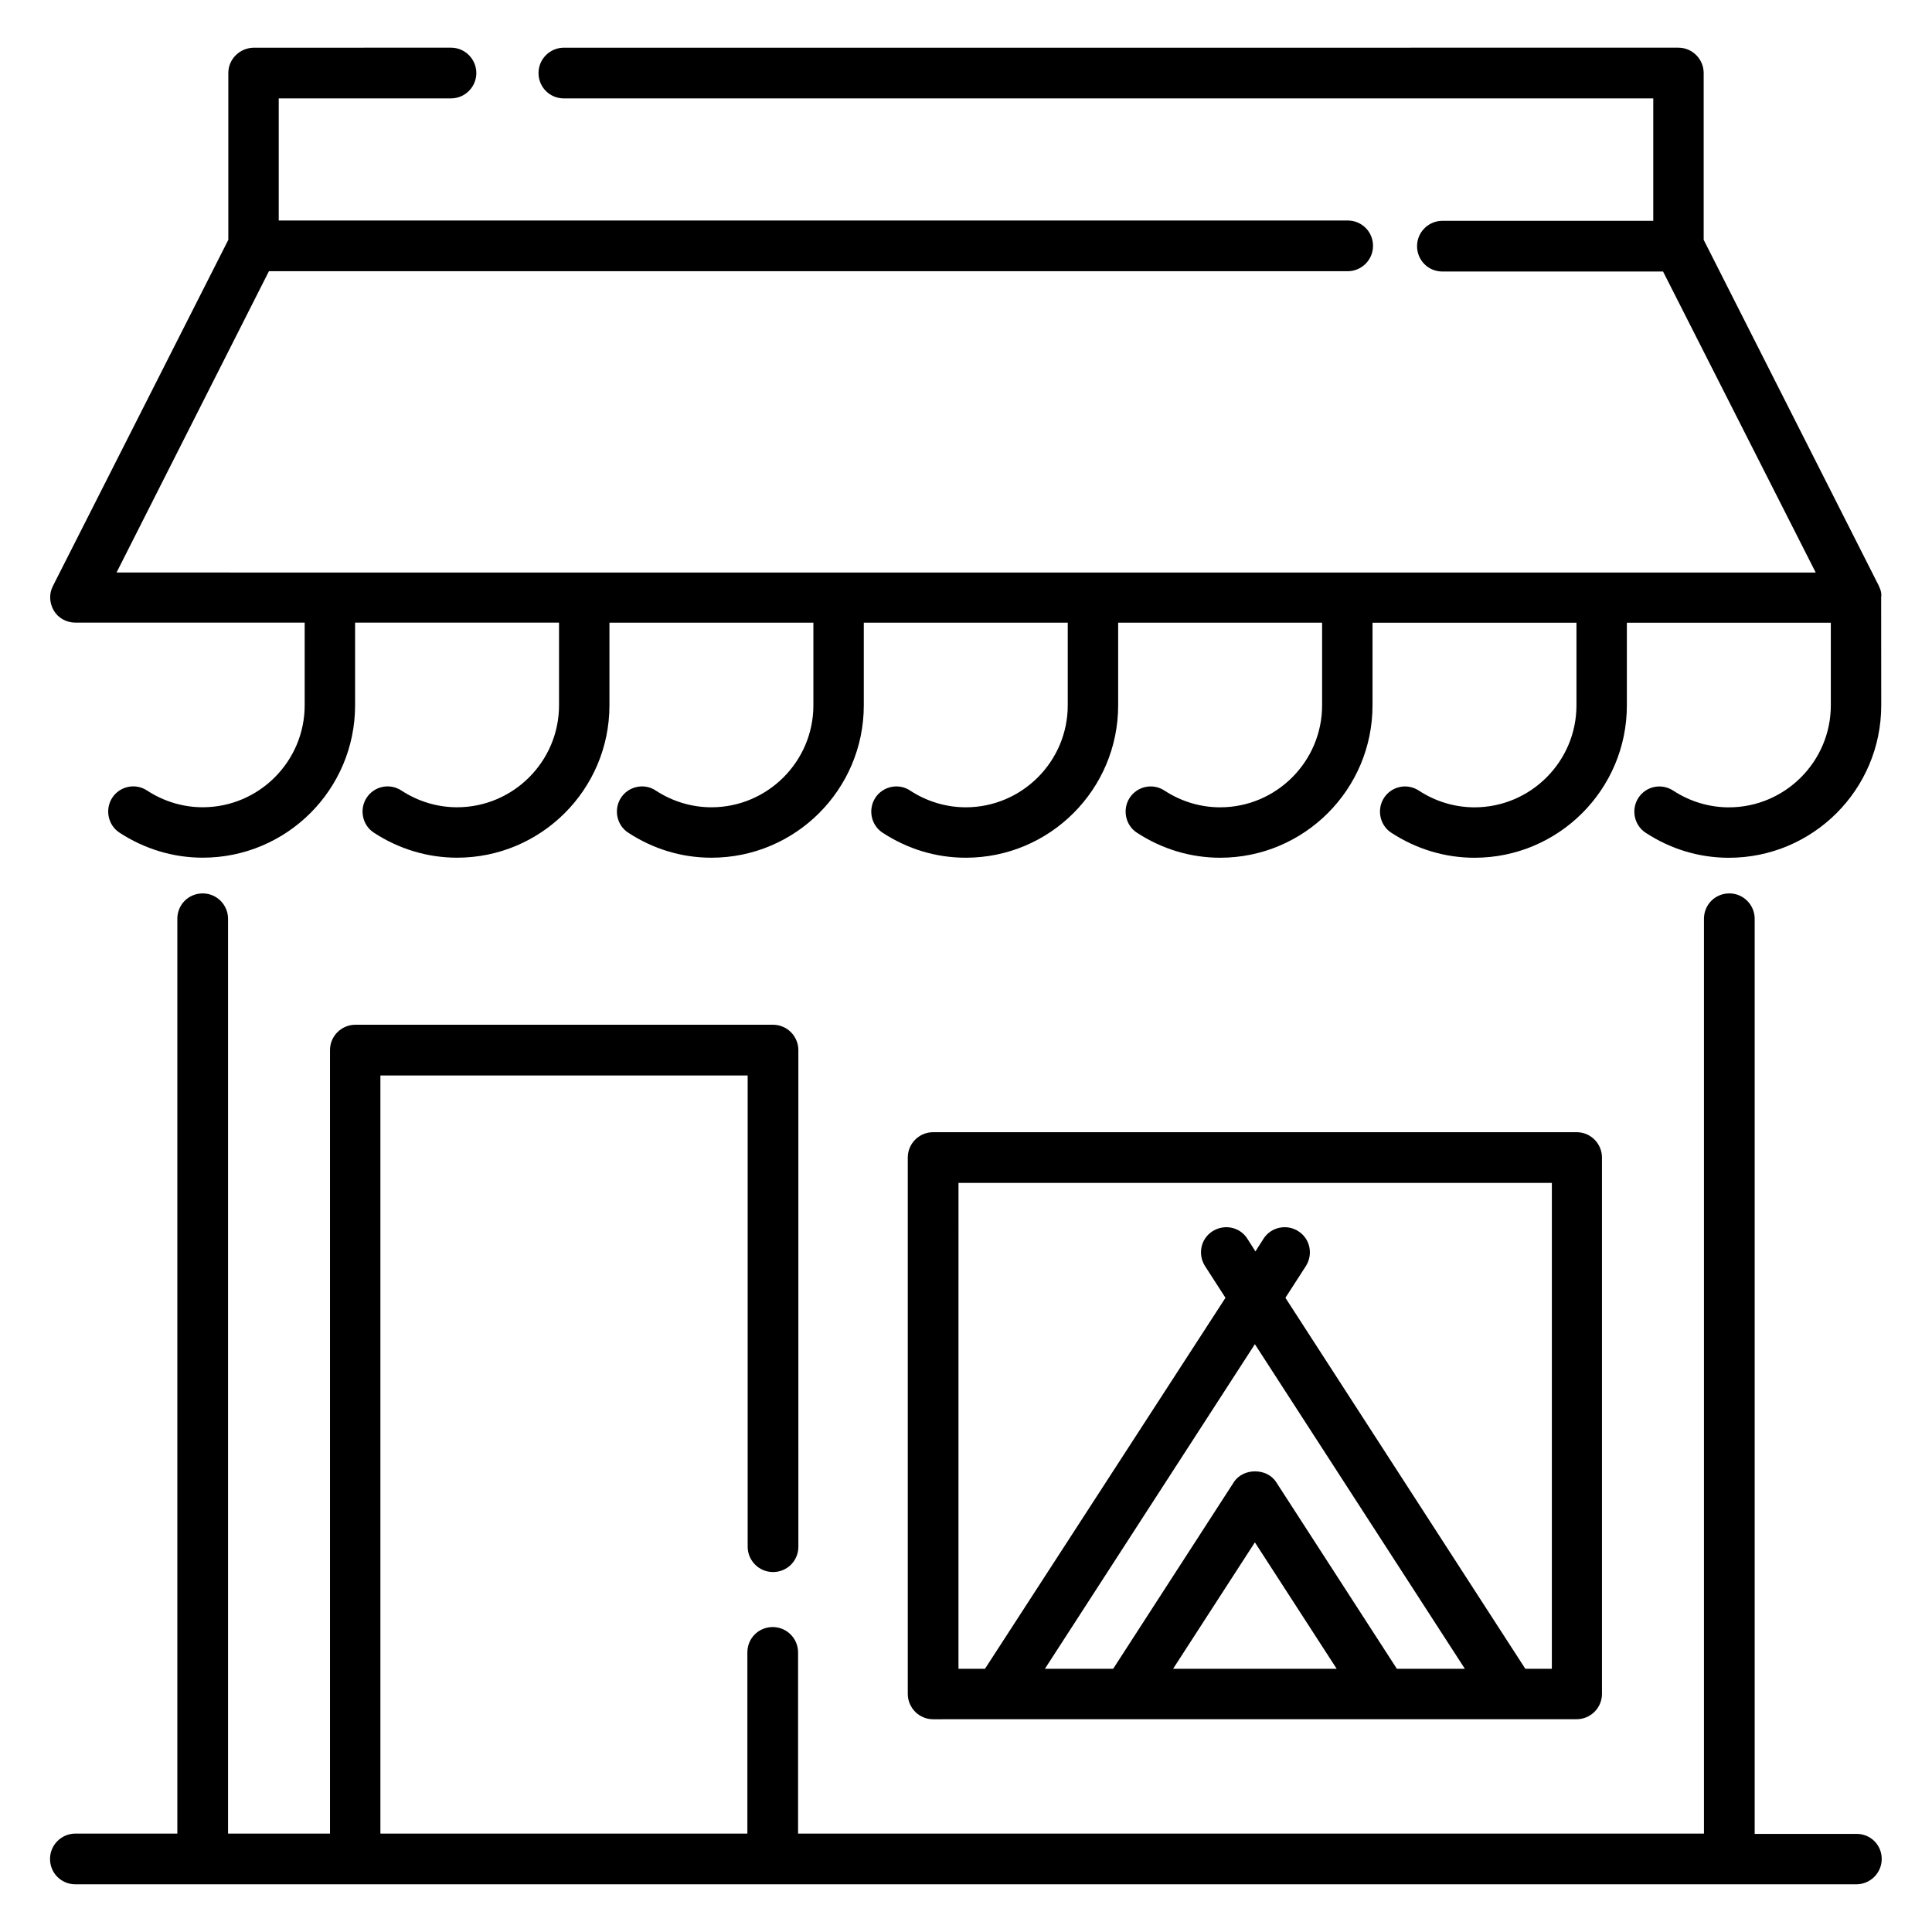 <?xml version="1.0" encoding="UTF-8"?>
<!-- Uploaded to: SVG Repo, www.svgrepo.com, Generator: SVG Repo Mixer Tools -->
<svg fill="#000000" width="800px" height="800px" version="1.1" viewBox="144 144 512 512" xmlns="http://www.w3.org/2000/svg">
 <g>
  <path d="m408.62 599.61h153.2c3.664 0 6.719-2.977 6.719-6.719v-142.13c0-3.664-2.977-6.719-6.719-6.719h-170.53c-3.664 0-6.719 2.977-6.719 6.719v142.14c0 3.664 2.977 6.719 6.719 6.719zm46.258-13.359 21.68-33.512 21.68 33.512zm59.312 0-31.984-49.465c-2.441-3.816-8.777-3.816-11.223 0l-31.984 49.465h-18.09l55.648-86.027 55.648 86.027zm-116.18-128.77h157.25l-0.004 128.77h-7.023l-63.586-98.32 5.418-8.398c1.984-3.129 1.145-7.25-1.984-9.238-3.055-1.984-7.25-1.145-9.238 1.984l-2.137 3.359-2.137-3.359c-1.984-3.129-6.106-3.969-9.238-1.984-3.129 1.984-3.969 6.106-1.984 9.238l5.418 8.398-63.734 98.32h-7.023z"/>
  <path d="m636.03 630h-27.023v-242.52c0-3.664-2.977-6.719-6.719-6.719-3.742 0-6.719 2.977-6.719 6.719v242.44h-240.07v-48.016c0-3.664-2.977-6.719-6.719-6.719-3.742 0-6.719 2.977-6.719 6.719v48.016h-97.25v-200.91h97.328v124.88c0 3.664 2.977 6.719 6.719 6.719 3.742 0 6.719-2.977 6.719-6.719l-0.004-131.6c0-3.664-2.977-6.719-6.719-6.719h-110.68c-3.664 0-6.719 2.977-6.719 6.719v207.63h-27.02v-242.44c0-3.664-2.977-6.719-6.719-6.719-3.742 0-6.719 2.977-6.719 6.719v242.44h-27.02c-3.664 0-6.719 2.977-6.719 6.719 0 3.742 2.977 6.719 6.719 6.719h471.98c3.664 0 6.719-2.977 6.719-6.719 0-3.742-2.977-6.641-6.641-6.641z"/>
  <path d="m641.98 299.46c0-0.078 0-0.152-0.078-0.23l-46.41-91.676v-44.199c0-3.664-2.977-6.719-6.719-6.719l-295.34 0.004c-3.664 0-6.719 2.977-6.719 6.719 0 3.742 2.977 6.719 6.719 6.719h288.7v32.441h-55.879c-3.664 0-6.719 2.977-6.719 6.719 0 3.742 2.977 6.719 6.719 6.719h58.473l40.457 79.77-450.3-0.004 40.383-79.848h285.88c3.664 0 6.719-2.977 6.719-6.719 0-3.742-2.977-6.719-6.719-6.719l-283.28 0.004v-32.367h45.648c3.742 0 6.719-3.055 6.719-6.719s-2.977-6.719-6.719-6.719l-52.289 0.004c-3.742 0.074-6.719 3.051-6.719 6.715v44.199l-46.488 91.754c-1.07 2.062-0.918 4.504 0.23 6.488 1.145 1.984 3.359 3.207 5.727 3.207h60.766v21.906c0 14.887-12.137 27.023-27.023 27.023-5.191 0-10.305-1.527-14.734-4.426-3.129-2.062-7.25-1.145-9.238 1.91-1.984 3.055-1.145 7.25 1.91 9.238 6.641 4.352 14.273 6.641 22.062 6.641 22.289 0 40.383-18.09 40.383-40.383v-21.906h54.047v21.906c0 14.887-12.137 27.023-27.023 27.023-5.191 0-10.305-1.527-14.734-4.426-3.129-2.062-7.25-1.145-9.238 1.91-1.984 3.055-1.145 7.25 1.91 9.238 6.641 4.352 14.273 6.641 22.062 6.641 22.289 0 40.383-18.09 40.383-40.383v-21.906h54.047v21.906c0 14.887-12.137 27.023-27.023 27.023-5.191 0-10.305-1.527-14.734-4.426-3.055-2.062-7.25-1.145-9.238 1.91-1.984 3.055-1.145 7.25 1.91 9.238 6.641 4.352 14.199 6.641 22.062 6.641 22.289 0 40.383-18.09 40.383-40.383v-21.906h54.047v21.906c0 14.887-12.137 27.023-27.023 27.023-5.191 0-10.305-1.527-14.734-4.426-3.055-2.062-7.25-1.145-9.238 1.91-1.984 3.055-1.145 7.25 1.91 9.238 6.641 4.352 14.199 6.641 22.062 6.641 22.289 0 40.383-18.09 40.383-40.383v-21.906h54.047v21.906c0 14.887-12.137 27.023-27.023 27.023-5.191 0-10.305-1.527-14.734-4.426-3.129-2.062-7.25-1.145-9.238 1.91-1.984 3.055-1.145 7.25 1.91 9.238 6.641 4.352 14.273 6.641 22.062 6.641 22.289 0 40.383-18.09 40.383-40.383v-21.906h54.047v21.906c0 14.887-12.137 27.023-27.023 27.023-5.191 0-10.305-1.527-14.734-4.426-3.129-2.062-7.25-1.145-9.238 1.91-1.984 3.055-1.145 7.25 1.91 9.238 6.641 4.352 14.273 6.641 22.062 6.641 22.289 0 40.383-18.09 40.383-40.383v-21.906h54.047v21.906c0 14.887-12.137 27.023-27.023 27.023-5.191 0-10.305-1.527-14.734-4.426-3.129-2.062-7.25-1.145-9.238 1.91-1.984 3.055-1.145 7.25 1.91 9.238 6.641 4.352 14.199 6.641 22.062 6.641 22.289 0 40.383-18.09 40.383-40.383l-0.02-28.652c0.152-0.992-0.078-1.906-0.535-2.824z"/>
 </g>
</svg>